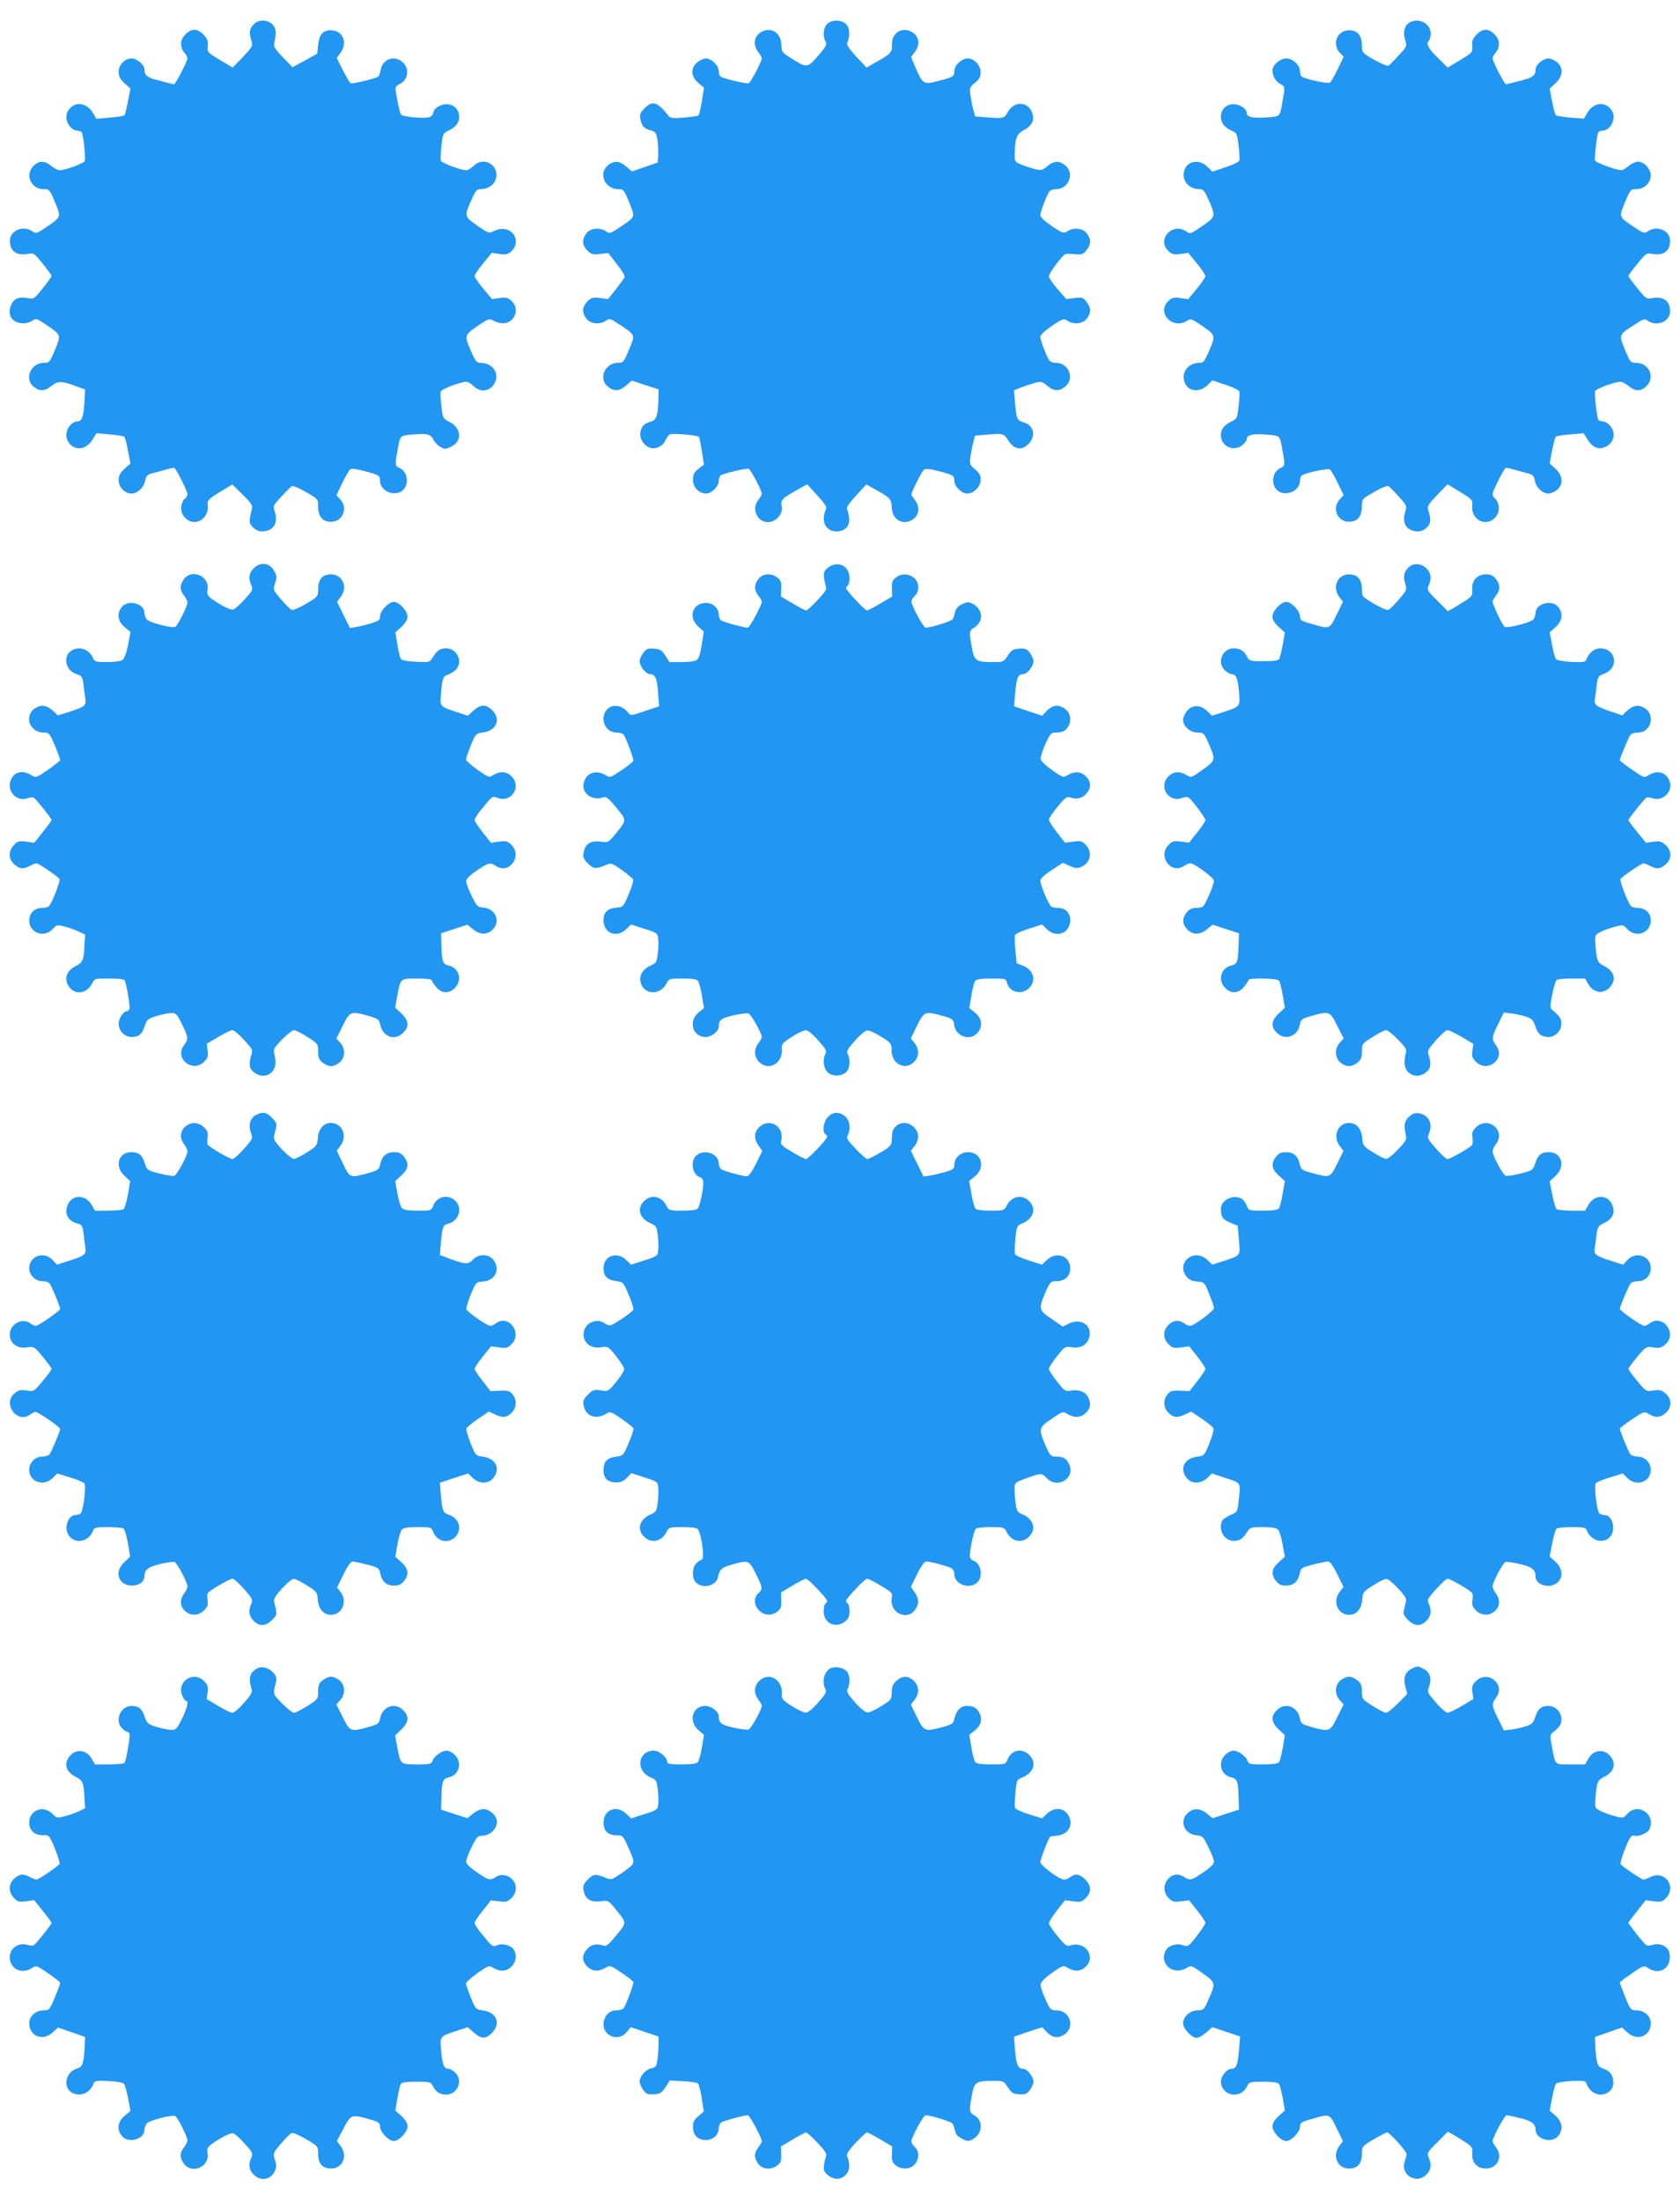 <?xml version="1.0" standalone="no"?>
<!DOCTYPE svg PUBLIC "-//W3C//DTD SVG 20010904//EN"
 "http://www.w3.org/TR/2001/REC-SVG-20010904/DTD/svg10.dtd">
<svg version="1.0" xmlns="http://www.w3.org/2000/svg"
 width="977pt" height="1280pt" viewBox="0 0 977 1280"
 preserveAspectRatio="xMidYMid meet">
<g transform="translate(0,1280) scale(0.1,-0.1)"
fill="#2196f3" stroke="none">
<path d="M1470 12653 c-21 -27 -22 -46 -5 -100 6 -19 -4 -34 -52 -84 l-60 -62
-74 44 c-73 44 -74 45 -71 82 3 30 -2 42 -27 68 -37 37 -72 34 -109 -8 -26
-29 -25 -72 3 -103 8 -9 15 -22 15 -29 0 -17 -69 -151 -78 -151 -4 0 -40 9
-81 20 -77 19 -91 30 -91 67 0 26 -44 63 -75 63 -39 0 -75 -37 -75 -77 0 -27
8 -42 34 -67 l35 -31 -15 -74 c-7 -41 -17 -78 -21 -82 -5 -3 -43 -10 -86 -13
l-77 -7 -20 35 c-40 66 -117 68 -148 4 -20 -43 14 -107 60 -108 9 0 20 -5 24
-11 9 -15 23 -149 17 -165 -5 -14 -114 -54 -146 -54 -11 0 -32 11 -49 25 -37
32 -72 32 -103 0 -52 -51 -15 -135 59 -135 33 0 35 -2 66 -76 36 -87 37 -85
-52 -146 -55 -37 -60 -38 -80 -23 -52 36 -128 6 -130 -51 -2 -64 37 -93 106
-80 32 6 36 3 85 -58 28 -35 51 -67 51 -71 0 -4 -23 -36 -51 -71 -49 -61 -53
-64 -85 -58 -54 10 -84 -2 -100 -41 -24 -59 8 -105 73 -105 16 0 38 7 51 15
20 15 25 14 80 -23 89 -61 88 -59 52 -146 -31 -74 -33 -76 -66 -76 -76 0 -114
-95 -58 -139 35 -28 66 -26 102 4 36 30 59 31 137 2 l60 -22 -4 -70 c-4 -83
-14 -115 -38 -115 -44 -1 -80 -61 -63 -104 26 -68 104 -71 146 -5 l25 40 77
-7 c42 -3 80 -10 85 -13 4 -4 14 -41 21 -82 l15 -74 -35 -31 c-26 -25 -34 -40
-34 -67 0 -40 36 -77 75 -77 34 0 72 35 79 75 6 30 12 36 49 45 23 6 58 15 77
21 19 5 38 9 42 9 10 0 78 -135 78 -154 0 -7 -6 -19 -14 -25 -24 -20 -30 -69
-11 -97 50 -77 153 -33 143 62 -3 25 4 32 70 73 l73 44 60 -59 c51 -50 59 -63
54 -84 -18 -73 -18 -81 6 -106 14 -15 34 -24 51 -24 66 0 96 44 77 111 -12 38
-12 39 37 91 26 29 54 56 60 61 7 4 42 -10 83 -34 71 -41 71 -41 71 -84 0 -59
26 -89 75 -89 68 0 101 80 53 131 l-22 23 34 71 c19 39 40 75 46 80 8 6 36 3
83 -10 88 -24 91 -26 91 -57 0 -57 78 -93 127 -59 44 31 37 111 -13 133 -27
13 -28 17 -13 98 17 96 11 90 95 98 83 6 99 2 117 -35 7 -13 24 -30 39 -38 24
-14 30 -14 62 2 65 31 60 107 -9 143 -39 20 -40 21 -48 92 -5 40 -7 79 -4 86
6 14 117 56 148 56 10 0 29 -11 43 -25 42 -42 103 -30 126 25 23 56 -19 110
-86 110 -21 0 -29 9 -50 57 -45 101 -45 103 31 156 65 44 69 46 96 32 41 -22
82 -19 107 8 30 32 29 77 -3 107 -21 19 -31 22 -69 17 l-45 -6 -50 60 c-28 33
-51 67 -51 74 0 8 23 41 50 74 l50 61 46 -7 c38 -5 48 -2 69 17 33 31 33 79 2
108 -27 25 -66 28 -106 8 -27 -14 -31 -13 -95 32 -77 53 -77 54 -32 155 21 48
29 57 50 57 39 0 74 20 86 50 34 82 -63 148 -126 85 -14 -14 -33 -25 -43 -25
-30 0 -142 42 -147 55 -3 7 -1 45 3 86 8 71 9 74 42 90 42 20 61 45 61 80 0
42 -31 73 -73 73 -37 0 -77 -26 -77 -50 0 -7 -8 -18 -18 -23 -24 -13 -159 -2
-170 13 -8 10 -32 128 -32 155 0 6 11 16 24 22 48 22 59 86 21 124 -46 47
-119 24 -131 -40 -3 -20 -10 -38 -15 -41 -21 -12 -151 -44 -160 -38 -5 3 -26
37 -45 76 l-36 71 21 28 c45 61 15 133 -55 133 -47 0 -67 -24 -74 -85 l-5 -51
-72 -40 -72 -39 -56 58 c-50 52 -55 61 -49 88 4 17 7 43 7 59 -1 64 -92 91
-133 39z"/>
<path d="M4810 12660 c-22 -22 -26 -70 -9 -101 9 -17 3 -29 -36 -75 -69 -80
-71 -80 -151 -31 -67 41 -69 44 -70 84 -1 70 -55 108 -113 79 -46 -24 -55 -75
-21 -119 11 -14 20 -30 20 -36 0 -19 -64 -140 -76 -145 -12 -5 -143 26 -163
38 -6 4 -11 18 -11 32 0 32 -42 74 -74 74 -14 0 -37 -11 -52 -23 -39 -34 -36
-83 7 -119 l33 -28 -12 -77 c-7 -43 -16 -80 -20 -84 -4 -4 -42 -9 -84 -13 -64
-5 -80 -3 -90 10 -66 83 -93 91 -140 44 -25 -26 -29 -36 -24 -62 8 -41 22 -56
60 -66 27 -7 32 -14 39 -53 4 -24 6 -64 5 -89 l-3 -45 -75 -26 -75 -26 -33 28
c-39 34 -70 37 -106 8 -58 -46 -19 -139 59 -139 31 0 34 -3 64 -77 36 -89 39
-82 -58 -147 -51 -34 -55 -36 -77 -21 -38 24 -89 19 -113 -11 -28 -36 -26 -70
5 -101 23 -22 31 -25 73 -20 l48 6 51 -66 c32 -40 49 -70 44 -77 -4 -7 -27
-38 -51 -69 l-45 -56 -47 6 c-42 5 -50 2 -73 -20 -31 -31 -33 -65 -5 -101 24
-30 75 -35 113 -11 22 15 26 13 77 -21 97 -65 94 -58 57 -147 -30 -73 -34 -77
-64 -77 -77 0 -116 -93 -58 -139 36 -29 68 -26 106 8 l32 28 78 -26 78 -25 -1
-51 c-1 -95 -11 -128 -42 -136 -39 -11 -55 -25 -62 -60 -8 -35 14 -74 50 -91
33 -15 80 6 95 42 7 16 18 31 26 34 20 8 163 -5 169 -15 3 -4 10 -42 17 -84
l12 -77 -32 -24 c-26 -21 -32 -33 -32 -64 0 -44 35 -80 77 -80 31 0 73 42 73
74 0 14 5 28 11 32 20 12 151 43 163 38 12 -5 76 -126 76 -145 0 -6 -9 -22
-20 -36 -50 -63 10 -152 83 -124 36 14 61 55 53 87 -9 34 3 47 82 91 l66 37
58 -64 c41 -44 57 -68 52 -79 -32 -71 -4 -131 61 -131 50 0 78 31 73 78 -3 21
-8 44 -12 52 -4 10 13 36 53 79 l59 64 59 -33 c78 -43 88 -54 89 -100 1 -67
57 -105 113 -76 46 24 55 75 21 119 -11 14 -20 28 -20 31 0 15 60 133 72 144
11 8 32 7 85 -7 87 -23 93 -26 93 -57 0 -32 42 -74 74 -74 39 0 79 41 79 80 0
26 -7 40 -33 61 -31 26 -32 30 -26 76 4 26 11 64 17 84 l9 36 75 6 c87 8 94 6
120 -36 29 -45 67 -57 103 -30 59 44 51 118 -15 137 -39 12 -42 18 -50 112
l-6 74 36 15 c20 8 56 20 80 27 42 11 47 10 77 -15 39 -33 71 -34 106 -4 55
47 18 137 -55 137 -16 0 -33 6 -38 13 -15 20 -53 118 -53 138 0 12 25 35 67
64 63 42 69 44 90 30 37 -24 88 -19 112 11 27 34 27 64 -1 99 -19 25 -26 27
-69 22 l-48 -6 -50 57 c-28 31 -51 65 -51 76 0 16 68 109 93 127 5 3 30 4 56
1 43 -4 50 -1 69 23 28 35 28 65 1 99 -24 30 -75 35 -112 11 -21 -14 -27 -12
-90 30 -42 29 -67 52 -67 64 0 20 38 118 53 139 5 6 22 12 38 12 73 0 110 90
55 137 -35 30 -67 29 -106 -4 -30 -25 -35 -26 -77 -15 -24 7 -60 19 -79 27
-31 13 -34 17 -33 57 1 93 11 120 54 142 48 25 64 61 46 104 -26 63 -103 65
-139 2 -22 -39 -26 -40 -116 -33 l-76 6 -9 36 c-6 20 -13 58 -17 84 -6 46 -5
50 26 76 25 20 33 35 33 59 0 42 -37 82 -75 82 -36 0 -78 -40 -78 -74 0 -31
-6 -34 -93 -57 -86 -22 -91 -19 -132 76 l-27 64 21 27 c35 45 27 95 -20 120
-57 29 -114 -10 -112 -76 2 -44 -6 -53 -90 -100 l-58 -33 -60 64 c-39 43 -57
69 -52 79 17 40 15 88 -6 109 -28 28 -84 28 -111 1z"/>
<path d="M8197 12669 c-29 -17 -39 -56 -26 -100 12 -38 12 -39 -37 -91 -26
-29 -53 -56 -59 -60 -6 -4 -44 12 -83 34 -71 41 -72 42 -72 84 0 58 -26 88
-75 88 -68 0 -101 -80 -53 -131 l22 -23 -34 -71 c-19 -39 -39 -74 -45 -79 -10
-9 -138 18 -164 34 -6 4 -11 18 -11 32 0 35 -42 74 -80 74 -36 0 -80 -38 -80
-69 0 -33 21 -68 46 -80 27 -12 28 -16 13 -97 -17 -96 -11 -91 -96 -97 -78 -6
-113 3 -113 27 0 24 -40 50 -77 50 -42 0 -73 -31 -73 -73 0 -35 19 -60 61 -80
33 -15 34 -19 42 -89 5 -40 7 -79 4 -86 -3 -8 -39 -25 -81 -39 l-75 -25 -30
29 c-50 47 -120 33 -135 -27 -14 -55 28 -104 90 -104 21 0 29 -9 50 -57 46
-102 45 -103 -34 -157 -68 -47 -71 -48 -93 -32 -81 56 -175 -47 -104 -114 21
-19 31 -22 69 -17 l46 7 50 -61 c27 -33 50 -66 50 -74 0 -8 -23 -41 -50 -74
l-50 -61 -46 7 c-38 5 -48 2 -69 -17 -72 -68 25 -170 108 -115 22 14 27 12 91
-32 77 -53 77 -54 32 -156 -21 -48 -29 -57 -50 -57 -62 0 -104 -49 -90 -104
15 -60 85 -74 135 -27 l30 29 75 -25 c42 -14 78 -31 81 -39 3 -7 1 -46 -4 -86
-8 -70 -9 -74 -42 -89 -42 -20 -61 -45 -61 -80 0 -63 73 -98 123 -59 15 12 27
28 27 35 0 26 36 35 114 28 84 -7 78 -1 95 -97 15 -81 14 -85 -13 -98 -50 -22
-57 -102 -13 -133 49 -34 127 2 127 59 0 14 5 28 11 32 26 16 154 43 164 34 6
-5 26 -40 45 -79 l34 -71 -22 -23 c-48 -51 -15 -131 53 -131 49 0 75 30 75 89
0 43 0 43 71 84 42 25 76 38 84 34 7 -5 34 -32 60 -61 47 -52 48 -54 36 -92
-19 -66 11 -110 77 -110 17 0 37 9 51 24 23 25 24 44 6 103 -6 19 4 34 53 85
l60 62 74 -45 c70 -43 73 -46 70 -78 -9 -92 94 -133 143 -57 19 28 13 77 -11
97 -8 6 -14 18 -14 25 0 19 68 154 78 154 4 0 23 -4 42 -9 19 -6 54 -15 77
-21 37 -9 43 -15 49 -45 7 -40 45 -75 79 -75 12 0 34 9 49 21 39 31 36 82 -8
123 l-34 31 14 75 c8 41 18 77 22 81 4 4 42 10 84 13 l77 7 25 -39 c28 -45 64
-59 104 -40 37 18 55 58 42 94 -12 31 -37 53 -62 54 -9 0 -19 4 -23 9 -9 15
-24 152 -18 167 5 14 114 54 146 54 11 0 32 -11 49 -25 37 -32 72 -32 103 0
52 51 15 135 -59 135 -33 0 -35 2 -66 76 -36 88 -37 87 54 145 54 36 60 37 79
24 51 -36 127 -6 129 51 2 63 -37 93 -105 80 -31 -6 -36 -3 -85 58 -29 35 -52
67 -52 71 0 4 23 36 52 71 49 61 54 64 85 58 68 -13 107 17 105 80 -2 57 -78
87 -129 51 -19 -14 -25 -12 -81 25 -89 60 -88 57 -52 144 31 74 33 76 66 76
45 0 84 37 84 80 0 38 -39 80 -74 80 -13 0 -38 -11 -54 -25 -17 -14 -36 -25
-43 -25 -27 0 -148 44 -153 56 -5 13 11 151 19 165 4 5 14 9 23 9 46 1 80 65
60 108 -31 64 -108 62 -147 -4 l-20 -34 -78 6 c-43 4 -81 10 -85 13 -4 4 -14
40 -22 81 l-14 75 34 31 c44 41 47 92 8 123 -15 12 -37 21 -49 21 -31 0 -75
-37 -75 -63 0 -37 -14 -48 -91 -67 -41 -11 -77 -20 -81 -20 -9 0 -78 134 -78
151 0 7 7 20 15 29 28 31 29 74 3 103 -37 42 -72 45 -109 8 -25 -26 -30 -38
-27 -68 3 -37 2 -38 -70 -82 l-73 -44 -54 53 c-59 58 -74 85 -56 103 6 6 11
25 11 42 0 58 -70 95 -123 64z"/>
<path d="M1475 9495 c-27 -26 -32 -60 -13 -99 10 -24 7 -30 -38 -80 -27 -30
-57 -57 -66 -60 -10 -4 -37 6 -70 25 -81 49 -87 56 -81 92 12 76 -89 121 -136
61 -26 -34 -27 -64 -1 -97 11 -14 20 -32 20 -41 0 -21 -56 -132 -70 -141 -17
-10 -153 25 -167 43 -7 9 -13 26 -13 37 0 55 -95 81 -131 36 -31 -38 -25 -84
16 -118 l34 -28 -14 -75 c-9 -45 -22 -80 -32 -87 -10 -8 -47 -13 -90 -13 -61
0 -75 3 -80 18 -20 56 -84 79 -130 47 -49 -35 -31 -114 31 -135 32 -10 36 -15
41 -58 3 -26 8 -64 11 -84 6 -42 0 -47 -98 -79 l-62 -19 -25 24 c-36 33 -65
40 -99 22 -76 -39 -45 -146 43 -146 31 0 34 -4 64 -75 17 -41 31 -79 31 -84 0
-5 -32 -30 -70 -57 -70 -48 -71 -48 -99 -31 -54 32 -102 18 -120 -34 -21 -62
37 -122 98 -101 16 6 32 7 38 3 14 -9 103 -121 103 -129 0 -4 -23 -35 -51 -70
l-50 -63 -47 7 c-42 5 -50 3 -71 -20 -34 -36 -32 -82 3 -113 32 -27 50 -29 90
-8 15 8 33 15 38 15 12 0 125 -77 134 -91 6 -10 -39 -130 -59 -156 -5 -7 -25
-13 -43 -13 -44 0 -74 -30 -74 -73 0 -72 86 -103 136 -50 24 26 26 27 72 14
26 -6 63 -20 82 -29 l35 -17 -4 -65 c-4 -84 -10 -97 -51 -118 -45 -22 -64 -60
-50 -98 27 -71 109 -73 145 -4 15 30 16 30 100 30 46 0 86 -4 89 -9 11 -16 34
-155 29 -168 -3 -7 -9 -13 -14 -13 -21 0 -49 -42 -49 -73 0 -42 35 -77 76 -77
41 0 61 17 76 65 12 36 18 41 68 57 30 9 69 17 85 17 28 1 34 -5 63 -64 38
-77 39 -87 11 -125 -56 -75 51 -161 118 -94 21 21 25 32 20 65 l-5 39 67 40
c37 22 74 40 82 40 14 0 54 -39 103 -97 15 -19 16 -26 5 -56 -6 -19 -9 -46 -5
-60 8 -32 56 -60 90 -51 51 13 69 57 51 127 -7 25 -1 35 46 83 29 30 60 54 69
54 8 0 43 -18 78 -40 61 -39 62 -40 62 -84 0 -36 5 -48 26 -65 15 -12 37 -21
49 -21 12 0 34 9 49 21 34 27 36 82 4 116 l-22 24 37 74 c42 85 45 87 152 57
54 -16 60 -20 66 -50 15 -72 85 -97 134 -47 36 35 32 71 -11 112 l-36 34 12
67 c19 104 17 102 115 102 47 0 85 -4 85 -9 0 -5 12 -23 26 -40 33 -39 74 -41
109 -6 45 44 25 117 -35 130 -35 8 -40 21 -43 119 l-2 69 77 25 76 25 32 -26
c40 -34 83 -35 115 -2 48 47 17 121 -53 127 -35 3 -39 7 -69 68 -18 36 -32 74
-32 85 -1 14 19 34 62 63 69 47 77 49 112 26 76 -50 154 57 90 122 -23 23 -31
25 -73 20 l-47 -7 -47 60 c-27 33 -48 66 -48 73 0 8 18 36 41 63 64 79 62 77
94 65 79 -30 140 66 80 125 -28 29 -65 32 -105 9 -27 -17 -28 -16 -94 30 -36
26 -66 53 -66 60 0 7 13 44 28 82 28 68 29 69 72 75 74 10 103 72 58 123 -37
41 -70 43 -112 6 l-36 -32 -67 22 c-96 32 -96 32 -88 110 8 87 12 98 38 106
12 3 32 16 45 27 48 44 12 127 -54 127 -34 0 -53 -13 -78 -54 -18 -28 -19 -28
-97 -24 -53 2 -83 8 -88 17 -5 7 -14 45 -20 83 l-12 71 36 32 c23 22 35 42 35
60 0 32 -49 85 -80 85 -30 0 -80 -53 -80 -84 0 -22 -7 -27 -52 -41 -29 -8 -69
-18 -88 -21 l-35 -6 -38 77 -37 76 20 26 c45 57 13 133 -55 133 -50 0 -75 -29
-75 -85 0 -44 0 -44 -70 -86 -38 -22 -76 -39 -83 -36 -8 3 -36 30 -62 61 -48
56 -48 57 -35 95 10 32 10 42 -4 68 -25 50 -81 59 -121 18z"/>
<path d="M4815 9499 c-22 -18 -26 -28 -23 -58 3 -20 8 -44 12 -53 6 -13 -7
-33 -50 -78 -31 -33 -61 -60 -66 -60 -5 0 -40 18 -78 41 l-68 40 1 46 c2 36
-2 48 -22 64 -35 28 -85 25 -110 -7 -26 -34 -27 -64 -1 -97 11 -14 20 -30 20
-36 0 -20 -70 -151 -81 -151 -22 0 -145 33 -156 43 -7 5 -13 20 -13 32 0 38
-33 69 -74 69 -79 0 -106 -83 -46 -137 l33 -30 -12 -76 c-7 -49 -17 -80 -28
-88 -10 -8 -47 -13 -88 -13 l-72 0 -24 38 c-21 32 -30 37 -65 40 -35 3 -45 -1
-63 -24 -11 -15 -21 -37 -21 -49 0 -29 36 -75 60 -75 30 0 42 -26 47 -108 l6
-79 -83 -28 c-83 -28 -83 -28 -99 -7 -52 65 -141 41 -141 -38 0 -46 33 -80 78
-80 17 0 34 -6 39 -12 17 -27 60 -143 56 -153 -2 -5 -33 -30 -69 -54 -65 -44
-66 -44 -94 -28 -56 34 -114 11 -126 -49 -11 -58 50 -102 113 -81 18 7 30 -2
77 -59 63 -77 64 -69 -12 -162 -34 -41 -36 -42 -81 -36 -56 7 -88 -13 -97 -63
-5 -27 -1 -37 25 -64 33 -33 45 -34 107 -8 29 12 34 10 90 -30 32 -23 62 -48
66 -54 3 -7 -8 -46 -26 -87 -31 -74 -33 -75 -71 -78 -53 -5 -75 -26 -75 -74 0
-75 76 -105 132 -51 l28 27 78 -25 c75 -24 77 -26 80 -60 2 -18 1 -58 -3 -87
-6 -47 -10 -54 -40 -66 -45 -19 -69 -57 -60 -96 16 -75 113 -81 150 -10 15 29
17 30 94 30 53 0 82 -4 89 -13 7 -7 17 -46 24 -86 l12 -73 -32 -26 c-61 -50
-34 -142 41 -142 36 0 77 33 77 62 0 37 14 47 85 64 40 9 80 14 88 11 16 -6
77 -116 77 -138 0 -6 -9 -22 -20 -36 -27 -35 -26 -78 5 -108 56 -57 140 -7
132 79 -2 25 5 33 58 67 33 21 69 38 80 38 13 1 40 -21 73 -59 45 -50 51 -63
42 -79 -16 -30 -12 -76 9 -102 23 -29 81 -31 111 -4 22 20 27 73 10 105 -9 16
-2 29 42 79 31 35 61 59 73 59 11 1 47 -16 80 -37 58 -36 60 -39 60 -80 0 -78
79 -118 130 -66 31 30 32 73 3 110 l-21 27 36 74 c42 84 45 85 152 56 55 -16
60 -20 63 -47 9 -81 111 -105 148 -34 19 38 9 73 -29 103 l-30 24 12 73 c6 40
17 79 23 86 7 9 38 13 94 13 81 0 84 -1 90 -25 14 -56 87 -73 129 -30 43 42
26 104 -35 129 l-38 15 -7 75 c-4 42 -5 81 -2 89 2 7 39 24 81 37 l76 24 28
-27 c47 -45 111 -33 131 23 18 52 -12 100 -63 100 -17 0 -36 4 -42 8 -15 9
-64 125 -64 151 0 12 22 33 65 61 l66 43 39 -18 c33 -15 44 -16 68 -6 54 23
67 87 26 128 -23 23 -31 25 -73 19 l-48 -6 -46 59 c-26 33 -47 66 -47 75 0 8
23 42 51 76 42 51 54 60 72 53 39 -13 71 -5 94 22 30 34 29 70 -2 100 -28 29
-65 32 -105 8 -27 -16 -29 -15 -91 28 -37 26 -65 53 -67 65 -2 11 11 50 27 87
28 62 33 67 61 67 44 0 66 15 79 51 14 40 -3 78 -42 97 -33 16 -62 8 -93 -25
l-23 -25 -82 27 -82 28 7 80 c7 85 17 107 46 107 24 0 60 46 60 75 0 12 -10
34 -21 49 -18 23 -28 27 -63 24 -35 -3 -44 -8 -65 -40 -24 -37 -26 -38 -87
-38 -98 0 -108 7 -122 83 -17 90 -15 102 12 117 14 7 30 25 36 41 15 36 -4 78
-44 98 -25 12 -33 11 -62 -3 -22 -10 -35 -25 -39 -43 -4 -15 -10 -35 -14 -43
-7 -12 -123 -49 -158 -50 -13 0 -83 129 -83 153 0 8 9 22 20 32 12 11 20 31
20 50 0 64 -79 98 -131 56 -20 -16 -24 -28 -22 -64 l1 -46 -68 -40 c-38 -23
-73 -41 -78 -41 -12 0 -122 117 -122 130 0 5 5 12 10 15 6 3 10 23 10 44 0 71
-68 104 -125 60z"/>
<path d="M8199 9507 c-32 -25 -41 -54 -28 -97 12 -39 12 -40 -36 -96 -26 -31
-54 -58 -62 -61 -7 -3 -45 14 -83 36 -70 42 -70 42 -70 86 0 56 -25 85 -75 85
-68 0 -100 -76 -55 -133 l20 -26 -37 -76 c-43 -87 -37 -85 -155 -50 -51 14
-58 20 -58 41 0 31 -50 84 -80 84 -31 0 -80 -53 -80 -85 0 -19 12 -38 36 -60
l36 -33 -12 -70 c-7 -39 -17 -77 -21 -84 -6 -9 -33 -13 -91 -13 -78 0 -83 1
-95 25 -17 34 -41 50 -78 50 -66 0 -100 -83 -52 -128 13 -12 30 -22 39 -22 26
0 36 -22 43 -100 8 -89 9 -88 -88 -120 l-69 -22 -29 28 c-38 37 -84 37 -116 0
-12 -15 -23 -38 -23 -52 0 -37 42 -74 85 -74 33 0 37 -3 61 -57 45 -103 45
-104 -31 -158 -66 -48 -67 -48 -95 -32 -40 24 -77 21 -105 -8 -60 -59 1 -155
79 -125 20 7 32 7 41 0 24 -20 95 -117 95 -129 0 -6 -21 -39 -47 -71 l-48 -60
-47 6 c-41 6 -50 3 -72 -19 -65 -65 13 -173 89 -123 13 9 30 16 37 16 24 0
138 -84 138 -102 0 -22 -51 -141 -65 -150 -5 -4 -24 -8 -42 -8 -22 0 -38 -8
-52 -26 -28 -35 -26 -69 4 -99 32 -33 75 -32 115 2 l32 26 76 -25 77 -25 -2
-69 c-3 -98 -8 -111 -43 -119 -60 -13 -80 -86 -35 -130 35 -35 76 -33 109 6
14 17 26 35 26 40 0 14 166 11 178 -3 5 -7 15 -46 22 -85 l12 -73 -36 -34
c-43 -40 -47 -76 -11 -111 47 -48 120 -23 134 45 6 33 11 36 66 52 107 30 110
28 152 -57 l37 -74 -22 -24 c-32 -34 -30 -89 4 -116 34 -27 64 -27 98 0 21 17
26 29 26 65 0 44 1 45 63 84 34 22 69 40 77 40 9 0 40 -24 69 -54 47 -48 53
-58 46 -83 -18 -70 0 -114 51 -127 34 -9 82 19 90 51 4 14 1 41 -5 60 -12 33
-11 35 39 93 29 33 59 60 68 60 9 0 46 -18 83 -40 l67 -40 -5 -39 c-5 -33 -1
-44 20 -65 68 -68 175 18 118 94 -28 38 -27 48 12 126 l32 66 45 -5 c25 -3 63
-12 85 -19 33 -11 42 -20 53 -53 15 -48 35 -65 77 -65 41 0 75 36 75 78 0 30
-9 43 -53 79 -13 10 -13 21 0 90 8 43 20 81 26 85 7 4 46 8 89 8 l76 0 20 -35
c36 -60 109 -56 140 8 18 37 -1 76 -50 100 -39 19 -44 32 -51 142 -2 37 1 41
33 57 19 9 56 23 82 29 46 13 48 12 72 -14 50 -54 136 -22 136 51 0 42 -30 72
-74 72 -18 0 -38 6 -43 13 -20 26 -65 146 -59 156 9 14 122 91 134 91 5 0 23
-7 38 -15 40 -21 58 -19 90 8 38 33 37 81 -1 114 -24 21 -35 24 -71 18 l-42
-6 -51 63 c-28 34 -51 66 -51 69 0 8 90 121 104 130 5 4 21 3 37 -3 59 -20
120 41 99 98 -21 54 -68 68 -121 37 -28 -17 -28 -17 -99 32 -38 26 -70 51 -70
55 0 12 52 135 62 148 6 6 25 12 42 12 81 0 106 109 34 146 -34 18 -63 11 -99
-22 l-25 -24 -74 25 c-78 27 -92 38 -85 70 2 11 7 45 10 76 6 54 8 57 45 72
88 34 68 147 -25 147 -32 0 -66 -27 -79 -64 -5 -16 -15 -18 -86 -15 -43 2 -84
9 -90 15 -6 6 -17 43 -24 84 l-14 73 34 30 c40 36 46 81 15 118 -36 45 -131
19 -131 -36 0 -11 -6 -28 -12 -37 -15 -18 -152 -53 -168 -43 -12 8 -70 129
-70 147 0 5 9 21 20 35 26 33 25 63 -1 97 -16 20 -29 26 -59 26 -50 0 -83 -37
-78 -89 3 -31 -2 -38 -36 -62 -22 -14 -55 -34 -73 -45 l-34 -18 -61 62 c-58
57 -61 62 -50 87 19 40 14 74 -13 100 -26 27 -70 32 -96 12z"/>
<path d="M1490 6317 c-35 -17 -47 -58 -31 -102 12 -35 12 -36 -40 -95 -29 -33
-59 -60 -67 -60 -16 0 -133 68 -144 84 -3 5 -4 24 -1 42 4 26 0 38 -20 58 -69
69 -176 -17 -118 -95 12 -15 21 -35 21 -44 0 -25 -59 -135 -76 -142 -8 -3 -47
3 -87 13 -70 18 -72 20 -85 59 -15 49 -35 65 -79 65 -75 0 -99 -83 -39 -137
l33 -31 -13 -78 c-8 -43 -19 -81 -26 -86 -7 -4 -47 -8 -90 -8 l-76 0 -20 35
c-36 60 -112 60 -138 0 -22 -53 1 -96 58 -110 23 -6 28 -13 33 -53 3 -26 8
-63 11 -83 6 -44 -1 -50 -93 -80 l-72 -23 -25 27 c-50 54 -136 23 -136 -48 0
-40 36 -75 77 -75 17 0 35 -6 41 -12 11 -14 62 -136 62 -149 0 -11 -126 -99
-142 -99 -7 0 -22 7 -32 15 -47 35 -119 -5 -119 -65 0 -51 43 -84 99 -75 42 6
43 6 93 -55 28 -34 51 -65 51 -70 0 -5 -23 -37 -51 -70 -51 -62 -51 -62 -94
-56 -36 6 -47 3 -71 -17 -71 -61 17 -179 92 -122 10 8 24 15 31 15 15 0 143
-89 143 -99 0 -13 -51 -135 -62 -148 -6 -7 -25 -13 -42 -13 -42 0 -76 -35 -76
-78 0 -70 85 -98 137 -46 l26 26 74 -23 c41 -12 78 -28 83 -34 13 -16 -6 -166
-22 -177 -7 -4 -20 -8 -29 -8 -36 0 -63 -56 -48 -100 26 -73 125 -65 152 13 5
14 19 17 84 17 43 0 84 -4 91 -8 7 -5 18 -43 26 -86 l13 -78 -33 -31 c-63 -56
-36 -137 44 -137 41 0 72 23 72 54 0 38 20 54 90 71 38 9 77 15 85 12 16 -7
75 -118 75 -142 0 -9 -9 -29 -21 -44 -58 -78 49 -164 118 -95 20 20 24 32 20
58 -3 18 -2 37 1 42 11 16 128 84 144 84 8 0 39 -27 68 -61 48 -55 52 -63 41
-85 -18 -39 -13 -73 14 -99 33 -34 70 -32 107 5 31 31 31 31 12 106 -4 15 8
36 46 77 29 31 59 57 69 56 9 0 43 -17 76 -38 57 -36 60 -40 63 -82 4 -55 33
-89 77 -89 65 0 98 79 55 133 l-20 26 37 75 c22 46 43 76 53 76 8 0 46 -8 85
-18 65 -17 70 -20 76 -50 10 -49 36 -72 80 -72 29 0 42 6 58 26 31 39 27 71
-14 109 l-36 32 12 72 c7 40 19 79 26 87 10 10 39 14 93 14 77 0 78 0 90 -30
23 -55 89 -68 128 -27 41 44 23 107 -36 128 -36 12 -39 19 -48 115 l-6 72 82
27 82 27 27 -26 c38 -36 92 -36 120 0 43 54 14 113 -59 123 -43 6 -44 6 -73
78 -16 40 -27 79 -24 87 3 8 34 33 68 56 l62 42 34 -16 c46 -22 70 -20 98 9
30 29 32 74 6 106 -16 21 -27 24 -74 22 l-55 -2 -46 59 c-25 32 -46 64 -46 70
0 7 21 39 48 72 l47 59 47 -6 c42 -6 50 -4 73 19 65 65 -18 176 -91 121 -10
-8 -25 -15 -32 -15 -18 0 -132 78 -139 96 -3 8 8 47 25 87 30 71 30 72 71 75
71 5 103 72 60 126 -28 36 -86 36 -119 1 -27 -29 -44 -28 -139 7 l-53 20 6 72
c9 94 12 103 42 110 63 16 86 92 41 134 -42 39 -105 26 -127 -28 -12 -30 -13
-30 -90 -30 -54 0 -83 4 -92 14 -8 8 -20 46 -27 86 l-13 72 36 33 c42 38 46
69 15 109 -16 20 -29 26 -58 26 -44 0 -70 -23 -80 -71 -6 -30 -12 -34 -71 -51
-105 -29 -106 -29 -146 57 l-36 74 21 27 c44 56 12 134 -55 134 -43 0 -72 -35
-76 -89 -3 -42 -6 -46 -63 -82 -33 -21 -67 -38 -76 -38 -9 -1 -40 24 -69 55
-42 45 -51 60 -46 80 3 13 9 35 12 49 5 19 -1 31 -24 55 -33 33 -54 37 -92 17z"/>
<path d="M4815 6305 c-26 -25 -35 -88 -15 -100 6 -3 10 -11 10 -16 0 -14 -110
-129 -123 -129 -6 0 -42 18 -80 41 -65 39 -69 43 -63 71 16 80 -72 130 -129
73 -31 -30 -32 -67 -3 -107 l21 -31 -36 -73 c-23 -46 -43 -74 -53 -74 -27 0
-138 31 -151 42 -7 6 -13 20 -13 32 0 56 -82 87 -129 48 -38 -30 -26 -113 19
-127 14 -4 20 -15 20 -35 0 -40 -20 -132 -32 -147 -7 -9 -38 -13 -89 -13 -77
0 -79 1 -94 30 -28 55 -89 67 -130 25 -44 -43 -25 -102 40 -129 30 -13 34 -19
40 -68 4 -29 5 -69 3 -87 -3 -34 -5 -36 -80 -60 l-78 -25 -28 27 c-54 52 -132
25 -132 -46 0 -48 20 -69 71 -76 43 -6 44 -6 75 -80 18 -41 30 -80 27 -87 -2
-7 -34 -32 -70 -55 -64 -42 -65 -42 -93 -26 -33 20 -50 21 -84 6 -35 -16 -52
-61 -37 -98 16 -36 52 -53 100 -45 37 6 39 4 84 -52 26 -33 47 -66 47 -76 0
-9 -21 -42 -46 -73 -47 -57 -47 -57 -90 -50 -40 6 -47 3 -75 -25 -26 -26 -30
-36 -25 -63 12 -61 69 -84 127 -50 28 17 29 17 93 -27 36 -25 68 -50 70 -56 2
-6 -10 -44 -28 -85 -31 -74 -32 -74 -75 -80 -52 -7 -71 -28 -71 -79 0 -47 25
-70 74 -70 27 0 43 7 62 27 l25 27 77 -25 c75 -24 77 -26 80 -60 2 -18 1 -58
-3 -87 -6 -49 -10 -55 -40 -68 -65 -27 -84 -86 -40 -129 41 -42 102 -30 130
25 15 29 17 30 94 30 51 0 82 -4 89 -12 23 -30 42 -178 22 -178 -5 0 -19 -9
-30 -20 -27 -27 -27 -90 -1 -114 40 -36 116 -17 126 32 10 47 21 57 81 74 98
27 99 27 139 -52 41 -81 42 -91 15 -115 -28 -25 -26 -70 5 -100 29 -30 74 -32
106 -6 20 16 24 28 22 65 l-1 46 67 40 c37 22 72 40 78 40 13 0 123 -115 123
-129 0 -5 -4 -13 -10 -16 -5 -3 -10 -24 -10 -45 0 -69 69 -102 124 -59 20 16
26 29 26 59 0 21 -4 42 -10 45 -5 3 -10 11 -10 16 0 14 110 129 123 129 6 0
42 -18 80 -41 65 -39 69 -43 63 -71 -16 -81 83 -135 133 -72 27 34 27 68 -1
106 l-21 31 36 73 c23 46 43 74 53 74 27 0 138 -31 152 -42 6 -6 12 -20 12
-32 0 -58 86 -90 132 -49 38 34 24 113 -22 128 -12 4 -20 15 -20 29 0 36 22
140 33 154 6 8 37 12 88 12 77 0 79 -1 94 -30 28 -55 89 -67 130 -25 43 43 25
102 -39 129 -29 12 -34 20 -39 61 -4 26 -7 65 -7 86 0 36 2 38 55 58 96 36
104 37 131 7 64 -68 172 0 130 82 -17 33 -34 42 -77 42 -27 0 -33 6 -56 58
-45 103 -44 110 32 161 65 45 66 45 94 28 41 -24 78 -21 106 8 27 26 31 51 14
88 -15 33 -52 48 -98 41 -37 -6 -39 -4 -84 52 -26 33 -47 66 -47 74 0 8 21 41
47 74 45 56 47 58 84 52 48 -8 84 9 99 45 31 74 -37 129 -113 93 l-37 -18 -65
45 c-76 51 -77 58 -32 162 24 53 28 57 60 57 50 0 81 29 81 75 0 72 -81 101
-136 48 l-28 -27 -76 24 c-42 13 -79 30 -81 37 -3 8 -2 47 2 89 7 74 8 76 40
90 65 27 84 86 40 129 -41 42 -102 30 -130 -25 -15 -29 -17 -30 -94 -30 -51 0
-82 4 -89 13 -5 6 -16 45 -23 86 l-13 74 34 27 c63 51 38 140 -40 140 -44 0
-80 -33 -80 -73 0 -23 -6 -28 -52 -42 -29 -8 -70 -18 -90 -21 l-37 -6 -37 75
-37 75 21 27 c29 37 28 80 -3 110 -30 31 -77 33 -105 5 -20 -20 -22 -26 -24
-84 -1 -25 -10 -35 -66 -68 -36 -21 -70 -38 -76 -38 -6 0 -37 27 -68 60 -49
51 -55 62 -46 79 19 37 12 88 -16 110 -35 28 -69 26 -99 -4z"/>
<path d="M8196 6308 c-29 -25 -34 -50 -21 -105 7 -29 3 -37 -45 -87 -29 -31
-60 -56 -69 -55 -9 0 -43 17 -76 38 -57 36 -60 40 -63 82 -4 55 -33 89 -77 89
-66 0 -97 -79 -53 -135 l21 -27 -36 -74 c-42 -84 -42 -84 -147 -55 -59 16 -65
21 -71 50 -10 48 -36 71 -80 71 -29 0 -42 -6 -58 -26 -31 -40 -27 -71 15 -109
l36 -33 -13 -74 c-6 -40 -17 -79 -22 -85 -6 -9 -38 -13 -92 -13 -83 0 -83 0
-95 30 -7 17 -21 35 -31 40 -49 27 -119 -9 -119 -60 0 -46 10 -61 55 -80 l43
-18 7 -82 c8 -95 12 -89 -87 -122 l-68 -22 -28 27 c-76 73 -186 -15 -122 -96
15 -19 32 -27 62 -29 41 -3 42 -3 70 -72 15 -38 28 -75 28 -82 0 -17 -118
-104 -140 -104 -8 0 -24 7 -34 15 -29 22 -64 18 -91 -10 -33 -32 -33 -78 0
-111 23 -23 31 -25 73 -19 l48 6 47 -59 c26 -33 47 -66 47 -72 0 -6 -21 -38
-46 -70 l-46 -59 -55 2 c-47 2 -58 -1 -74 -22 -26 -32 -24 -77 6 -106 28 -29
52 -31 98 -9 l34 16 62 -42 c34 -23 65 -48 68 -56 3 -8 -8 -47 -24 -87 -29
-72 -30 -72 -73 -78 -73 -10 -102 -69 -59 -123 28 -36 82 -36 120 0 l27 26 81
-27 c91 -30 86 -22 74 -135 -6 -61 -6 -62 -48 -80 -23 -10 -45 -26 -49 -35
-21 -56 14 -115 70 -115 34 0 53 13 77 53 17 25 22 27 92 27 49 0 78 -5 87
-14 8 -8 20 -46 27 -86 l13 -72 -36 -33 c-42 -38 -46 -69 -15 -109 16 -20 29
-26 58 -26 44 0 70 23 80 72 6 30 11 33 76 50 39 10 78 18 88 18 12 0 29 -24
54 -74 l36 -74 -21 -27 c-45 -57 -13 -135 54 -135 43 0 72 35 76 89 3 42 6 46
63 82 33 21 67 38 76 38 9 1 40 -24 69 -55 42 -45 51 -60 46 -80 -3 -13 -9
-35 -12 -49 -5 -19 1 -31 24 -55 37 -37 74 -39 107 -5 27 26 32 60 14 99 -11
22 -7 30 42 85 30 33 60 61 68 61 15 0 132 -68 143 -84 3 -5 4 -24 1 -42 -4
-26 0 -38 20 -58 69 -69 176 17 118 95 -12 15 -21 35 -21 44 0 24 59 135 75
142 8 3 47 -3 85 -12 71 -17 90 -33 90 -73 0 -52 89 -73 130 -32 32 32 26 81
-14 118 l-34 31 15 78 c8 43 20 81 26 85 7 4 47 8 90 8 65 0 79 -3 84 -17 21
-60 93 -83 133 -43 40 40 20 130 -29 130 -9 0 -22 4 -29 8 -15 10 -34 162 -21
178 4 5 41 21 82 33 l74 23 26 -26 c53 -53 137 -24 137 47 0 42 -35 77 -77 77
-17 0 -35 6 -41 13 -11 13 -62 135 -62 149 0 4 32 29 71 55 70 46 70 47 99 30
38 -23 64 -21 96 6 38 33 37 81 0 114 -24 20 -35 23 -71 17 -43 -6 -43 -6 -94
56 -28 33 -51 65 -51 70 0 4 23 36 51 70 51 60 52 61 94 55 35 -6 46 -3 70 18
72 61 -15 179 -91 122 -10 -8 -25 -15 -32 -15 -16 0 -142 88 -142 100 0 12 51
132 63 148 5 6 24 12 43 12 42 0 74 32 74 75 0 71 -86 102 -136 48 l-25 -27
-72 23 c-90 29 -99 36 -93 75 3 17 8 52 11 79 6 43 10 49 43 65 51 24 67 60
48 106 -26 61 -102 62 -138 1 l-20 -35 -76 0 c-43 0 -82 4 -89 8 -6 4 -18 42
-26 85 l-15 78 34 31 c60 55 37 138 -39 138 -44 0 -64 -16 -79 -65 -13 -39
-15 -41 -85 -59 -40 -10 -79 -16 -87 -13 -17 7 -76 117 -76 142 0 9 9 29 21
44 58 78 -49 164 -118 95 -20 -20 -24 -32 -20 -58 3 -18 2 -37 -1 -43 -10 -15
-128 -83 -144 -83 -7 0 -38 27 -67 61 -49 55 -52 63 -42 85 25 57 2 109 -55
120 -24 4 -37 0 -58 -18z"/>
<path d="M1495 3098 c-44 -25 -52 -57 -31 -123 5 -15 -7 -35 -45 -77 -28 -32
-58 -58 -67 -58 -9 0 -46 18 -83 40 l-67 40 5 39 c5 33 1 44 -20 65 -63 63
-161 -2 -127 -84 7 -16 16 -30 21 -30 18 0 8 -41 -23 -105 -29 -59 -35 -65
-63 -64 -16 0 -55 8 -85 17 -50 16 -56 21 -68 57 -15 48 -35 65 -77 65 -64 0
-100 -85 -55 -130 11 -11 24 -20 29 -20 5 0 11 -6 14 -13 5 -13 -18 -152 -29
-168 -3 -5 -43 -9 -89 -9 l-83 0 -20 35 c-36 60 -109 56 -140 -8 -18 -37 1
-76 48 -99 41 -21 47 -34 51 -118 l4 -65 -35 -17 c-19 -9 -56 -23 -82 -29 -45
-12 -48 -12 -74 14 -52 53 -134 21 -134 -51 0 -50 36 -78 91 -73 9 1 20 -4 26
-11 20 -27 65 -147 59 -157 -9 -14 -122 -91 -134 -91 -5 0 -23 7 -38 15 -40
21 -58 19 -90 -8 -35 -31 -37 -77 -3 -113 21 -23 29 -25 71 -20 l47 7 50 -63
c28 -35 51 -66 51 -70 0 -8 -89 -120 -103 -129 -5 -4 -23 -3 -40 2 -63 18
-117 -39 -96 -100 18 -51 75 -67 125 -35 24 16 27 16 94 -31 39 -26 70 -51 70
-56 0 -5 -14 -43 -31 -84 -30 -71 -33 -75 -64 -75 -47 0 -85 -34 -85 -75 0
-76 81 -107 138 -52 l29 27 79 -27 79 -28 -2 -45 c-6 -113 -11 -128 -49 -140
-64 -21 -79 -110 -25 -139 48 -26 105 -2 125 53 5 16 15 18 86 15 43 -2 84 -9
90 -15 6 -6 17 -44 25 -85 l14 -74 -34 -28 c-41 -34 -47 -80 -16 -118 36 -45
131 -19 131 36 0 11 6 28 13 37 14 18 150 53 167 43 14 -9 70 -120 70 -141 0
-9 -9 -27 -20 -41 -26 -33 -25 -63 1 -97 47 -60 148 -15 136 61 -6 36 0 43 81
92 33 19 60 29 70 25 9 -3 39 -30 66 -60 45 -50 48 -56 38 -80 -19 -39 -14
-73 13 -99 39 -40 96 -32 121 16 12 24 13 36 3 69 -12 39 -12 40 36 96 26 31
54 58 62 61 7 3 45 -14 83 -36 70 -42 70 -42 70 -86 0 -56 25 -85 75 -85 69 0
100 76 54 133 l-20 27 38 72 c43 83 48 85 156 53 50 -14 57 -20 57 -41 0 -31
50 -84 80 -84 31 0 80 53 80 85 0 18 -12 38 -35 60 l-36 32 12 71 c6 38 15 76
20 84 6 9 32 13 91 13 78 0 83 -1 95 -25 17 -34 41 -50 78 -50 66 0 100 83 52
128 -13 12 -30 22 -39 22 -26 0 -35 22 -42 101 -9 88 -10 87 87 119 l67 22 36
-31 c43 -39 68 -39 105 -2 53 54 28 119 -51 130 -43 6 -44 7 -72 75 -15 38
-28 75 -28 82 0 7 30 34 66 60 66 46 67 47 94 30 40 -23 77 -20 105 9 26 25
32 63 15 95 -14 26 -65 42 -97 29 -30 -11 -29 -12 -92 66 -23 27 -41 55 -41
63 0 7 21 40 48 72 l47 60 47 -6 c41 -6 50 -3 72 19 17 17 26 37 26 57 0 57
-68 97 -115 66 -35 -23 -42 -21 -112 27 -42 28 -62 49 -62 62 0 11 14 49 32
85 30 61 34 65 67 66 40 2 80 41 80 80 0 35 -42 74 -79 74 -17 0 -42 -11 -61
-27 l-32 -26 -76 25 -77 25 2 69 c3 98 8 111 43 119 60 13 80 86 35 130 -13
14 -35 25 -48 25 -29 0 -73 -33 -82 -60 -6 -18 -16 -20 -90 -20 -97 0 -96 -2
-115 102 l-12 67 36 34 c43 41 47 77 11 112 -47 48 -120 23 -134 -45 -6 -33
-11 -36 -66 -52 -107 -30 -110 -28 -152 57 l-37 74 22 24 c32 34 30 89 -4 116
-15 12 -37 21 -49 21 -12 0 -34 -9 -49 -21 -21 -17 -26 -29 -26 -65 0 -44 -1
-45 -62 -84 -35 -22 -70 -40 -78 -40 -9 0 -40 24 -69 54 -56 57 -55 51 -35
129 12 49 -66 101 -111 75z"/>
<path d="M4833 3100 c-39 -16 -56 -77 -33 -121 9 -16 3 -29 -42 -79 -33 -38
-60 -60 -73 -59 -11 0 -47 17 -80 38 -53 34 -60 42 -58 67 8 86 -76 136 -132
79 -31 -30 -32 -73 -5 -108 11 -14 20 -30 20 -36 0 -22 -61 -132 -77 -138 -8
-3 -48 2 -88 11 -72 17 -85 27 -85 65 0 28 -43 61 -78 61 -76 0 -101 -89 -39
-142 l31 -26 -12 -73 c-7 -40 -17 -79 -24 -86 -7 -9 -37 -13 -94 -13 -69 0
-84 3 -84 15 0 26 -47 65 -77 65 -95 0 -109 -118 -18 -156 30 -12 34 -19 40
-66 4 -29 5 -69 3 -87 -3 -34 -5 -36 -80 -60 l-78 -25 -28 27 c-56 54 -132 24
-132 -51 0 -49 26 -74 75 -74 35 0 38 -2 65 -62 47 -106 49 -98 -26 -152 -64
-45 -69 -47 -98 -35 -62 26 -74 25 -107 -8 -26 -27 -30 -37 -25 -64 9 -50 41
-70 97 -63 45 6 47 5 81 -36 76 -93 75 -85 12 -162 -47 -57 -59 -66 -77 -59
-39 13 -71 5 -94 -22 -30 -34 -29 -70 2 -100 28 -29 65 -32 105 -8 28 16 29
16 94 -28 36 -24 67 -49 69 -54 4 -10 -39 -126 -56 -153 -5 -6 -23 -12 -41
-12 -44 0 -76 -35 -76 -82 0 -71 90 -101 135 -44 l23 28 81 -27 81 -27 0 -42
c0 -24 -3 -64 -6 -90 -6 -42 -10 -48 -36 -53 -33 -7 -68 -46 -68 -78 0 -12 10
-34 21 -49 18 -23 28 -27 63 -24 35 3 44 8 66 41 l25 39 77 -4 c42 -2 82 -8
87 -13 6 -6 16 -45 22 -87 l12 -76 -31 -27 c-26 -21 -32 -34 -32 -64 0 -48 28
-75 77 -75 40 0 73 31 73 69 0 12 6 27 13 32 11 10 134 43 156 43 11 0 81
-131 81 -151 0 -6 -9 -22 -20 -36 -26 -33 -25 -63 1 -97 25 -32 75 -35 110 -7
20 16 24 28 22 64 l-1 46 68 40 c38 23 73 41 78 41 5 0 35 -27 66 -60 43 -45
56 -65 50 -78 -4 -9 -9 -33 -12 -53 -3 -30 1 -40 23 -58 37 -28 76 -27 104 3
23 25 26 64 7 107 -5 12 9 34 49 78 32 33 62 61 67 61 5 0 40 -18 78 -41 l68
-40 -1 -46 c-2 -36 2 -48 22 -64 32 -26 82 -25 109 4 28 29 29 78 2 102 -11
10 -20 24 -20 32 0 24 70 153 83 153 35 -1 151 -38 158 -50 4 -8 10 -28 14
-43 4 -19 17 -33 41 -44 32 -16 38 -16 62 -2 58 32 61 110 7 139 -28 15 -30
27 -13 117 14 76 24 83 122 83 61 0 63 -1 87 -37 21 -33 30 -38 65 -41 35 -3
45 1 63 24 11 15 21 37 21 49 0 29 -36 75 -60 75 -30 0 -40 24 -47 108 l-6 79
82 28 82 27 23 -25 c31 -33 60 -41 93 -25 79 38 53 147 -35 148 -31 0 -35 4
-63 66 -17 36 -29 76 -27 87 2 13 28 39 67 66 62 43 64 44 91 28 40 -24 77
-21 105 8 61 60 -7 151 -92 122 -18 -7 -30 2 -72 53 -28 34 -51 68 -51 76 0 9
21 42 47 75 l46 59 48 -6 c42 -6 50 -4 73 19 35 35 33 71 -3 108 -33 32 -57
36 -87 14 -10 -8 -27 -15 -36 -15 -27 0 -138 82 -138 102 0 16 46 136 56 147
2 2 20 5 40 7 64 5 98 59 70 113 -26 50 -84 56 -128 14 l-28 -27 -76 24 c-42
13 -79 30 -81 37 -3 8 -2 47 2 88 7 75 7 76 42 90 66 28 83 86 38 130 -41 42
-102 30 -125 -25 -12 -30 -12 -30 -95 -30 -56 0 -86 4 -93 13 -6 7 -17 46 -23
86 l-12 73 30 24 c38 30 48 65 29 103 -17 32 -34 41 -75 41 -34 0 -61 -28 -70
-72 -6 -30 -12 -34 -66 -50 -107 -29 -110 -28 -152 56 l-36 74 21 27 c29 37
28 80 -3 110 -30 31 -66 32 -101 2 -21 -19 -27 -33 -28 -67 -1 -42 -3 -45 -61
-81 -33 -21 -69 -38 -80 -37 -12 0 -42 24 -73 59 -44 50 -51 63 -42 79 16 30
12 85 -7 103 -24 21 -63 28 -90 17z"/>
<path d="M8210 3097 c-39 -19 -51 -54 -37 -105 l11 -42 -54 -55 c-30 -30 -61
-55 -70 -55 -8 0 -43 18 -77 40 -62 39 -63 40 -63 84 0 36 -5 48 -26 65 -15
12 -37 21 -49 21 -12 0 -34 -9 -49 -21 -34 -27 -36 -82 -4 -116 l22 -24 -37
-74 c-42 -85 -45 -87 -152 -57 -55 16 -60 19 -66 52 -14 68 -87 93 -134 45
-36 -35 -32 -71 11 -111 l36 -34 -12 -73 c-7 -39 -17 -78 -22 -84 -7 -9 -39
-13 -94 -13 -74 0 -83 2 -89 20 -9 27 -53 60 -82 60 -13 0 -35 -11 -48 -25
-45 -44 -25 -117 35 -130 35 -8 41 -24 43 -121 l2 -67 -77 -25 -76 -25 -32 26
c-40 34 -83 35 -115 2 -48 -47 -17 -121 53 -127 35 -3 39 -7 69 -68 18 -36 33
-74 33 -85 0 -14 -20 -34 -63 -63 -69 -47 -77 -49 -112 -26 -76 50 -154 -58
-89 -123 22 -22 31 -25 72 -19 l47 6 48 -60 c26 -32 47 -65 47 -71 0 -12 -71
-109 -95 -129 -8 -7 -21 -7 -38 -1 -32 13 -83 -3 -97 -29 -42 -79 41 -150 120
-104 27 17 28 16 95 -31 76 -55 76 -55 31 -157 -24 -55 -28 -58 -61 -58 -44 0
-85 -37 -85 -75 0 -32 50 -85 79 -85 11 0 36 14 55 31 l36 31 81 -27 81 -27
-7 -82 c-7 -85 -16 -106 -44 -106 -27 0 -61 -43 -61 -76 0 -39 36 -74 76 -74
36 0 60 16 77 50 12 24 17 25 96 25 56 -1 85 -5 90 -14 4 -7 14 -44 21 -83
l12 -70 -36 -33 c-24 -22 -36 -41 -36 -60 0 -32 49 -85 80 -85 30 0 80 53 80
84 0 21 7 27 58 41 118 35 112 37 155 -50 l37 -76 -20 -26 c-45 -57 -13 -133
55 -133 50 0 75 29 75 85 0 44 0 44 68 85 38 22 73 40 79 40 15 0 113 -110
113 -126 0 -7 -5 -25 -10 -40 -30 -78 66 -139 125 -79 27 26 32 60 13 100 -11
25 -8 30 50 87 l61 62 34 -18 c18 -11 51 -31 73 -45 34 -24 39 -31 36 -62 -5
-52 28 -89 78 -89 68 0 102 69 60 123 -11 14 -20 30 -20 36 0 20 70 151 81
151 5 0 40 -7 77 -16 70 -17 92 -34 92 -69 0 -55 95 -81 131 -36 31 37 25 82
-15 118 l-34 30 14 73 c7 41 18 78 24 84 6 6 47 13 90 15 71 3 81 1 86 -15 13
-37 47 -64 80 -64 43 0 75 28 76 66 1 43 -17 71 -56 84 -37 12 -43 27 -49 140
l-2 45 79 28 79 27 29 -27 c57 -55 138 -24 138 52 0 42 -38 75 -85 75 -31 0
-34 3 -64 78 -17 42 -31 80 -31 83 0 4 31 28 70 54 67 47 70 47 94 31 67 -44
135 -2 126 79 -4 43 -50 69 -98 56 -16 -5 -33 -6 -39 -2 -13 9 -103 122 -103
130 0 3 23 34 51 69 l50 63 47 -7 c42 -5 50 -3 71 20 63 67 -9 163 -91 121
-17 -8 -35 -15 -40 -15 -12 0 -125 77 -133 90 -7 11 38 131 58 158 6 7 16 11
23 8 20 -8 73 14 84 34 45 84 -61 163 -126 93 -24 -26 -26 -27 -72 -14 -26 6
-63 20 -82 29 -32 16 -35 20 -33 57 7 110 12 123 51 142 49 24 68 63 50 100
-31 64 -104 68 -140 8 l-20 -35 -84 0 c-96 0 -88 -7 -108 98 -12 64 -12 75 1
85 45 36 53 49 53 80 0 42 -35 77 -76 77 -41 0 -61 -17 -76 -65 -11 -33 -20
-42 -53 -53 -22 -7 -60 -16 -85 -19 l-45 -5 -32 66 c-39 78 -40 88 -12 126 57
76 -50 162 -118 94 -21 -21 -25 -32 -20 -65 l5 -39 -67 -40 c-37 -22 -74 -40
-83 -40 -9 0 -39 27 -68 60 -50 58 -51 60 -39 93 16 46 5 83 -31 102 -35 18
-38 18 -70 2z"/>
</g>
</svg>
